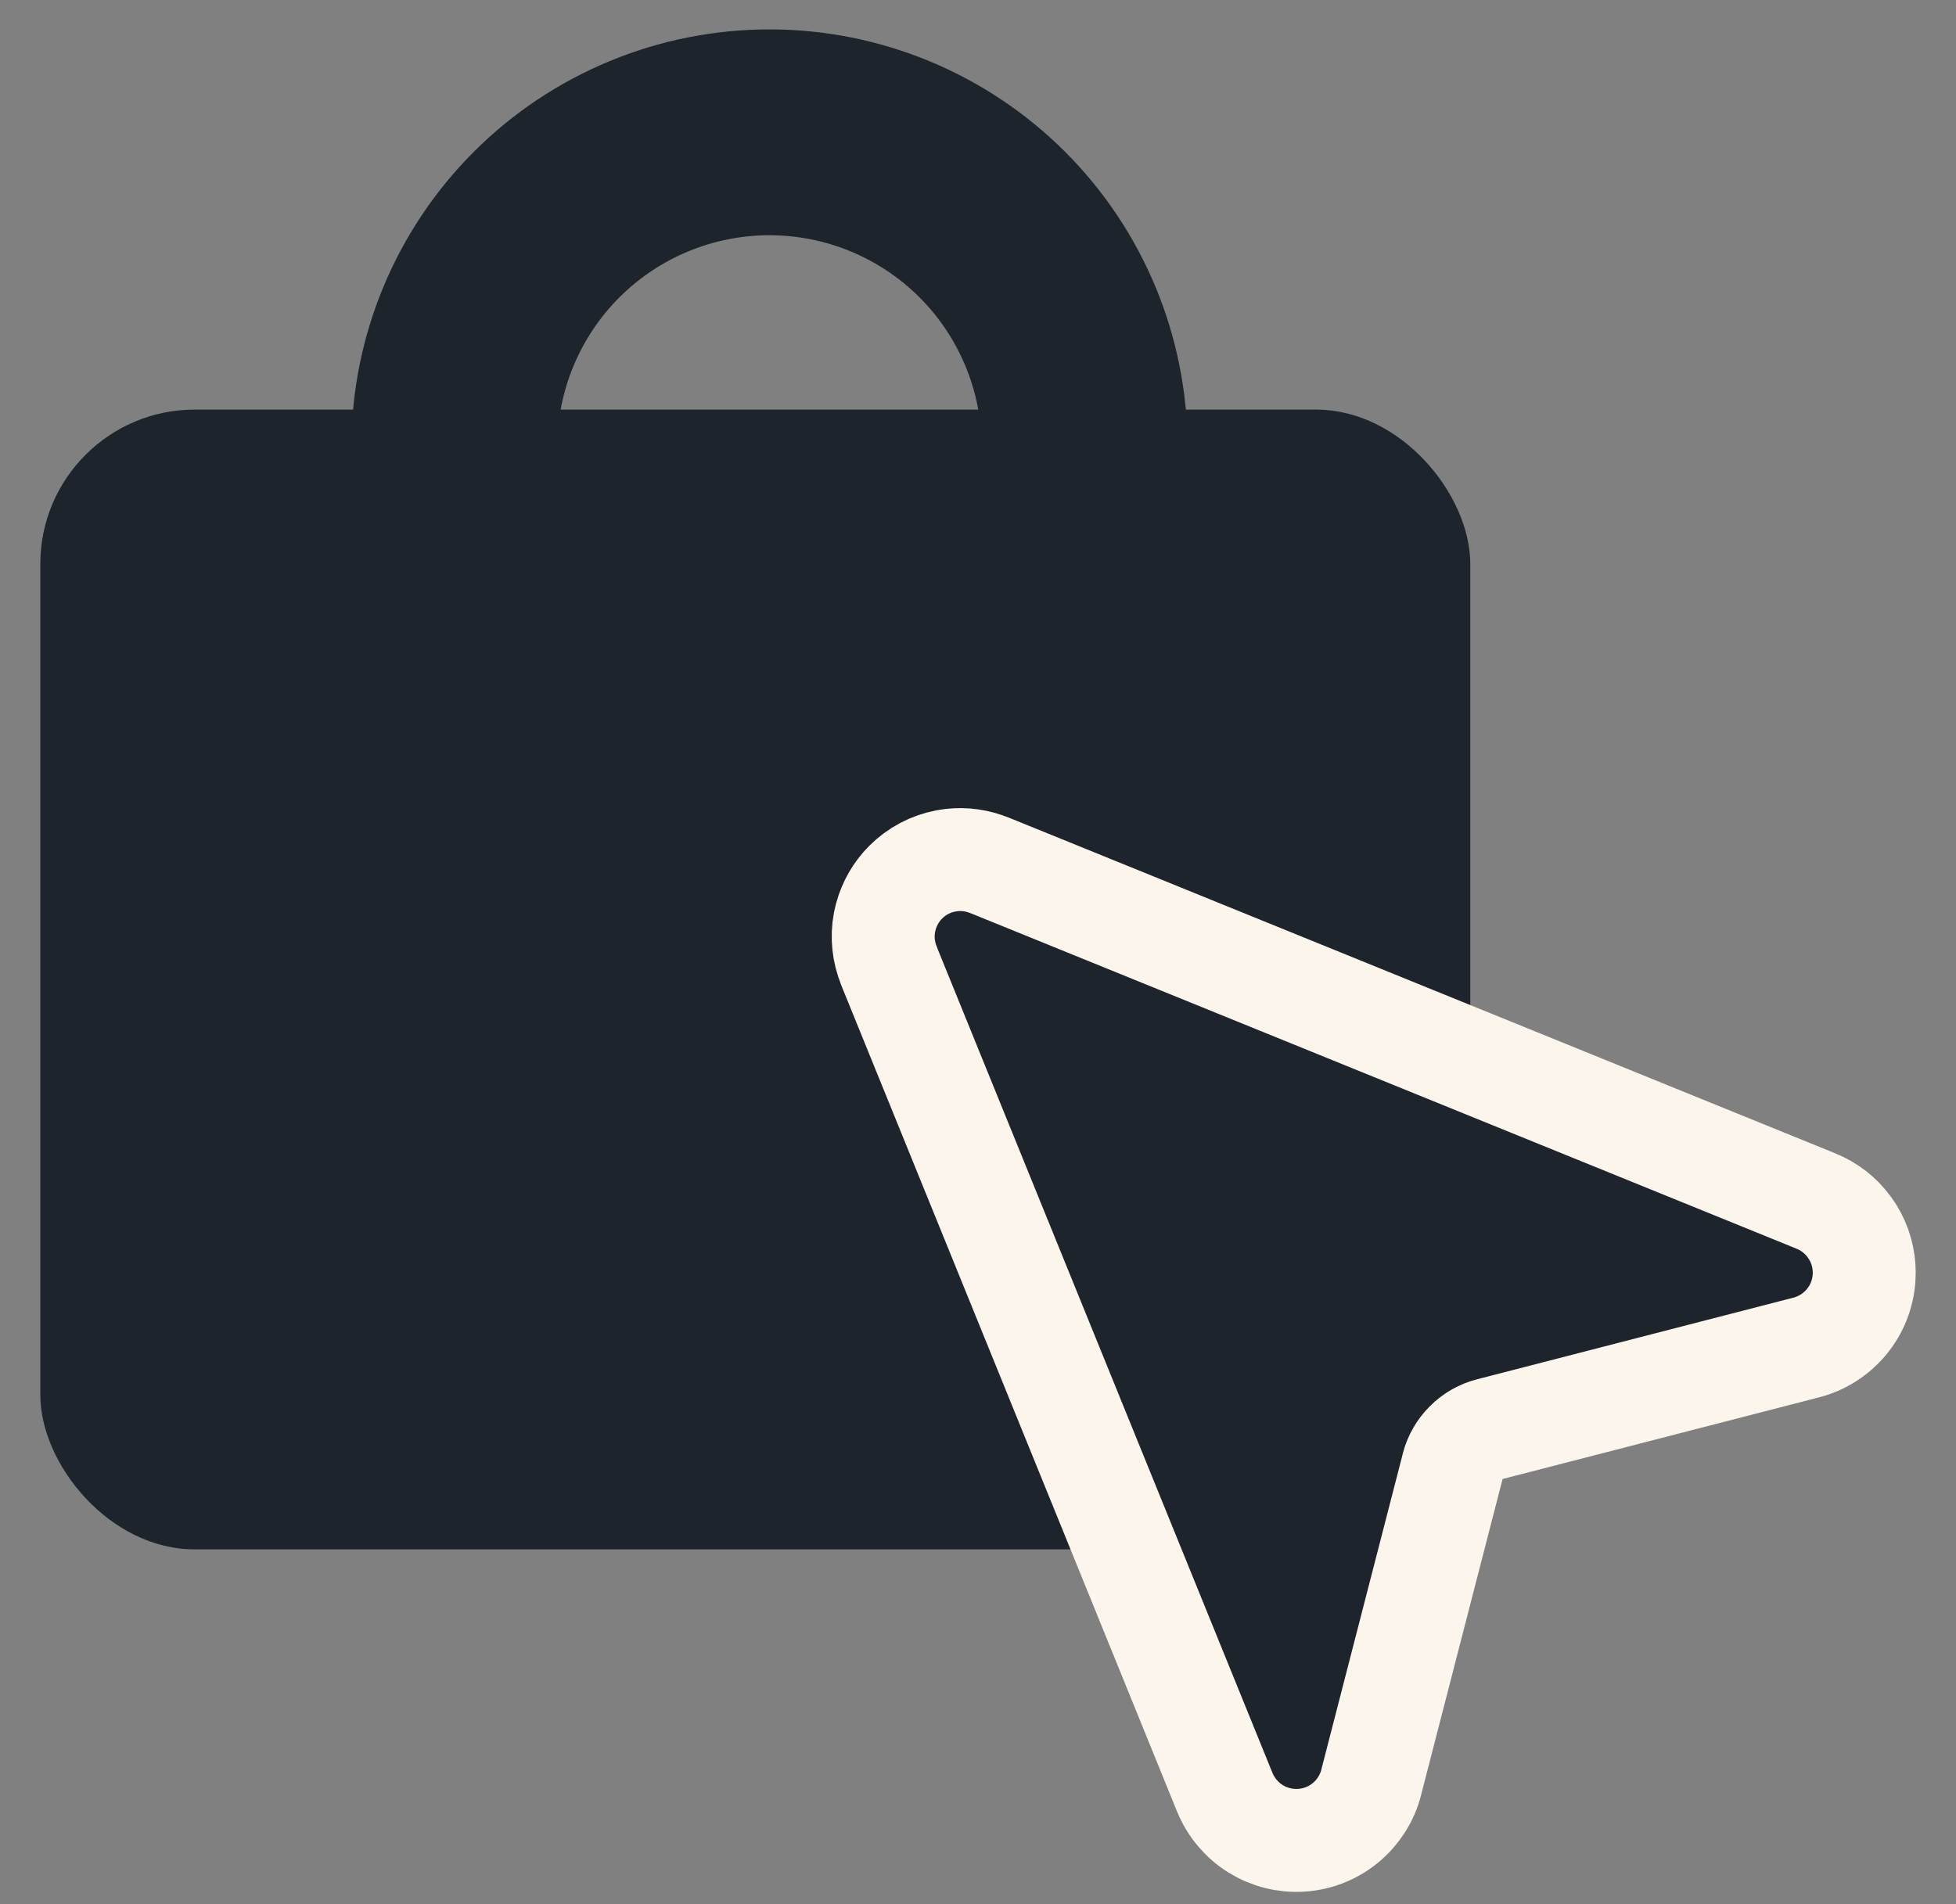 <svg width="38" height="37" viewBox="0 0 38 37" fill="none" xmlns="http://www.w3.org/2000/svg">
<rect x="0" y="0" width="38" height="37" fill="#808080" stroke="none"/>
<rect x="0.783" y="7.959" width="27.781" height="22.147" rx="3" fill="#1D242B"></rect>
<path d="M8.826 8.693C8.826 7.07 9.471 5.512 10.619 4.364C11.767 3.216 13.325 2.571 14.948 2.571C16.572 2.571 18.129 3.216 19.278 4.364C20.426 5.512 21.071 7.07 21.071 8.693" stroke="#1D242B" stroke-width="4" stroke-linecap="round" stroke-linejoin="round"></path>
<path d="M18.485 16.712C18.737 16.683 18.992 16.72 19.227 16.817L19.228 16.816L35.281 23.338L35.282 23.339C35.538 23.443 35.759 23.615 35.922 23.836L35.989 23.934L36.047 24.035C36.175 24.279 36.232 24.554 36.214 24.829C36.193 25.144 36.074 25.444 35.873 25.686C35.672 25.929 35.399 26.103 35.093 26.183H35.092L28.947 27.769H28.946C28.772 27.813 28.613 27.904 28.486 28.031C28.359 28.158 28.268 28.315 28.222 28.488L28.223 28.489L26.638 34.636V34.638C26.559 34.943 26.385 35.216 26.142 35.417C25.899 35.618 25.599 35.737 25.285 35.758C24.97 35.779 24.657 35.7 24.389 35.533C24.122 35.366 23.914 35.118 23.795 34.826L23.794 34.825L17.272 18.773L17.273 18.771C17.161 18.502 17.13 18.206 17.184 17.919L17.21 17.81C17.278 17.557 17.411 17.326 17.596 17.141C17.809 16.928 18.08 16.785 18.375 16.729L18.485 16.712Z" fill="#1D242B" stroke="#FBF5EB" stroke-width="2" stroke-linecap="round" stroke-linejoin="round"></path>
</svg>
